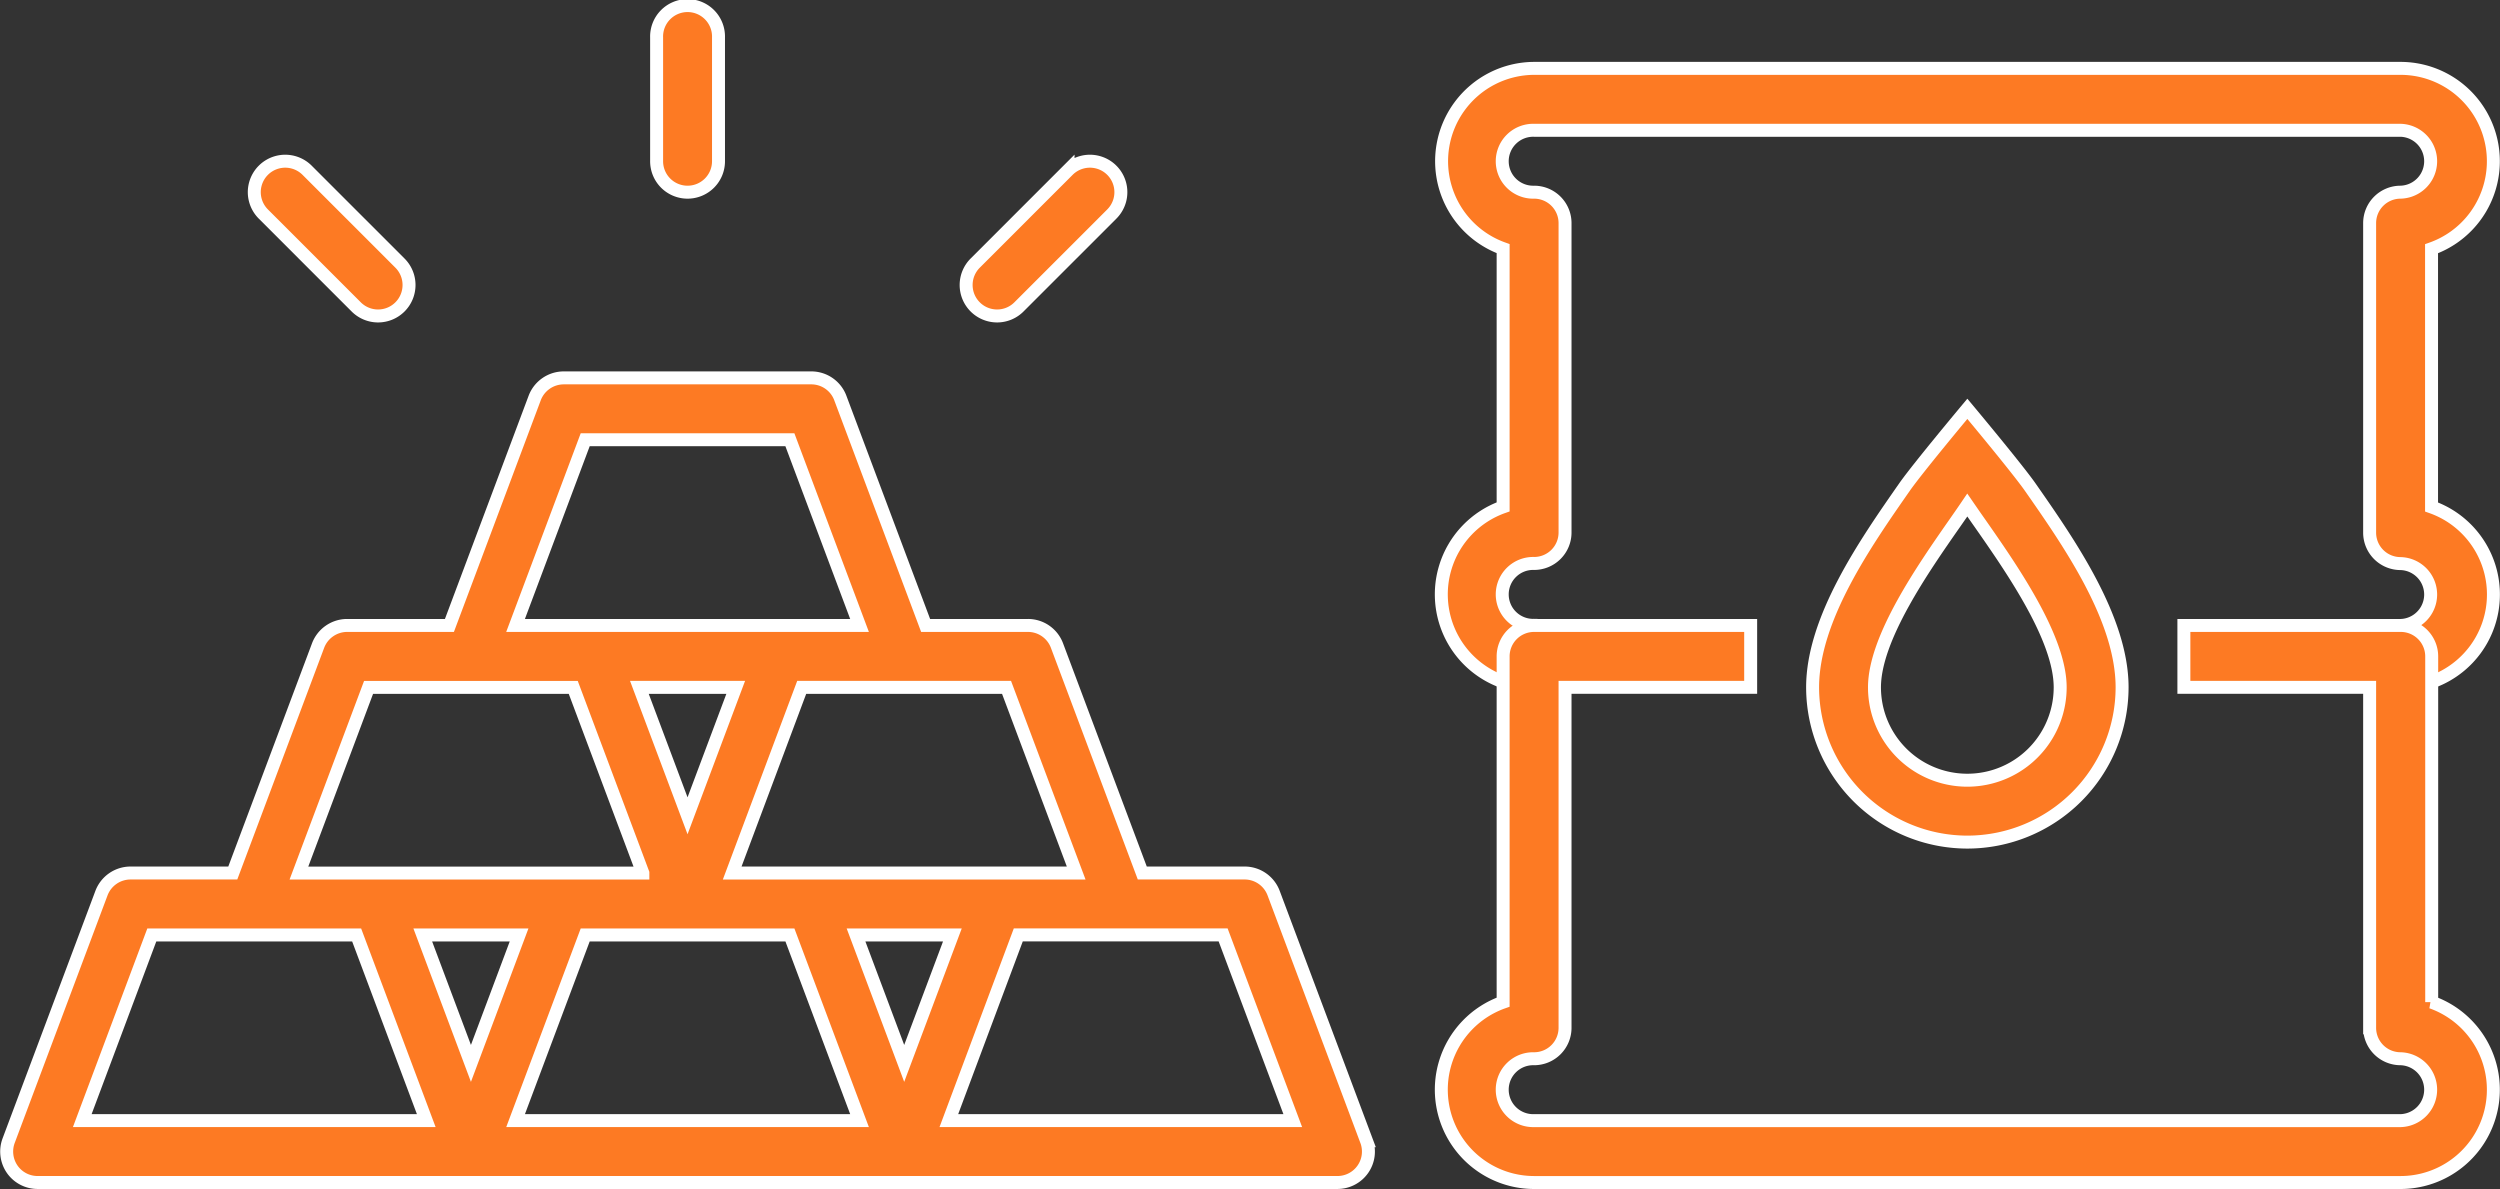 <svg xmlns="http://www.w3.org/2000/svg" width="96.419" height="45.858" viewBox="0 0 96.419 45.858">
  <rect x="0" y="0" width="96.419" height="45.858" fill="#333333" stroke="none"/>
  <g id="Group_36048" data-name="Group 36048" transform="translate(-1119.741 -5381.515)">
    <g id="Group_36043" data-name="Group 36043" transform="translate(1120 5381.765)">
      <path id="Union_3" data-name="Union 3" d="M-877.386-5256.291h-33.422a1.192,1.192,0,0,1-.981-.512,1.2,1.2,0,0,1-.137-1.1l3.581-9.55a1.2,1.2,0,0,1,1.117-.774h3.947l3.291-8.775a1.2,1.2,0,0,1,1.117-.773h3.947l3.29-8.775a1.2,1.2,0,0,1,1.117-.773h9.549a1.194,1.194,0,0,1,1.119.773l3.291,8.775h3.946a1.194,1.194,0,0,1,1.119.773l3.291,8.775h3.946a1.194,1.194,0,0,1,1.119.774l3.581,9.55a1.191,1.191,0,0,1-.138,1.1,1.193,1.193,0,0,1-.981.512Zm1.722-2.387H-862.4l-2.686-7.162h-7.9Zm-16.71,0h13.265l-2.685-7.16h-7.895Zm-16.712,0h13.267l-2.685-7.16h-7.9Zm31.7-2.206,1.858-4.954h-3.716Zm-16.71,0,1.857-4.954h-3.715Zm10.076-7.342h13.267l-2.686-7.161h-7.9Zm-3.445,0-2.685-7.16h-7.894l-2.686,7.161h13.265Zm1.723-2.208,1.858-4.953H-887.6Zm6.633-7.341-2.686-7.162h-7.894l-2.686,7.162h13.265Z" transform="translate(912 5301.647)" fill="#fd7a23" stroke="#fff" stroke-width="0.5"/>
      <g id="Group_36042" data-name="Group 36042" transform="translate(9.548 0)">
        <path id="Path_24029" data-name="Path 24029" d="M280.194,89.162A1.193,1.193,0,0,1,279,87.968V83.194a1.194,1.194,0,1,1,2.387,0v4.775A1.193,1.193,0,0,1,280.194,89.162Z" transform="translate(-263.483 -82)" fill="#fd7a23" stroke="#fff" stroke-width="0.5"/>
        <path id="Path_24030" data-name="Path 24030" d="M270.775,92.968a1.19,1.19,0,0,1-.844-.35l-3.581-3.581a1.193,1.193,0,0,1,1.688-1.688l3.581,3.581a1.194,1.194,0,0,1-.844,2.038Z" transform="translate(-266 -81.032)" fill="#fd7a23" stroke="#fff" stroke-width="0.5"/>
        <path id="Path_24031" data-name="Path 24031" d="M290.194,92.968a1.194,1.194,0,0,1-.844-2.038l3.581-3.581a1.193,1.193,0,1,1,1.688,1.688l-3.581,3.581A1.19,1.19,0,0,1,290.194,92.968Z" transform="translate(-261.546 -81.032)" fill="#fd7a23" stroke="#fff" stroke-width="0.5"/>
      </g>
    </g>
    <g id="Group_36045" data-name="Group 36045" transform="translate(1175.326 5384.152)">
      <path id="Path_24032" data-name="Path 24032" d="M376,181.873a1.194,1.194,0,1,1,0-2.387,1.194,1.194,0,0,0,0-2.387,1.193,1.193,0,0,1-1.194-1.194V163.968A1.193,1.193,0,0,1,376,162.775a1.194,1.194,0,0,0,0-2.387H342.581a1.194,1.194,0,1,0,0,2.387,1.193,1.193,0,0,1,1.194,1.194V175.9a1.193,1.193,0,0,1-1.194,1.194,1.194,1.194,0,1,0,0,2.387,1.194,1.194,0,1,1,0,2.387,3.581,3.581,0,0,1-1.194-6.956v-9.96A3.581,3.581,0,0,1,342.581,158H376a3.581,3.581,0,0,1,1.194,6.956v9.96A3.581,3.581,0,0,1,376,181.873Z" transform="translate(-339 -158)" fill="#fd7a23" stroke="#fff" stroke-width="0.5"/>
      <path id="Path_24033" data-name="Path 24033" d="M377.2,190.529V177.194A1.193,1.193,0,0,0,376,176h-8.358v2.387h7.164v13.13A1.193,1.193,0,0,0,376,192.711a1.194,1.194,0,0,1,0,2.387H342.581a1.194,1.194,0,1,1,0-2.387,1.193,1.193,0,0,0,1.194-1.194v-13.13h7.159V176h-8.353a1.193,1.193,0,0,0-1.194,1.194v13.335a3.581,3.581,0,0,0,1.194,6.956H376a3.581,3.581,0,0,0,1.194-6.956Z" transform="translate(-339 -154.515)" fill="#fd7a23" stroke="#fff" stroke-width="0.5"/>
      <g id="Group_36044" data-name="Group 36044" transform="translate(14.321 13.13)">
        <path id="Path_24034" data-name="Path 24034" d="M356.966,185.711A5.976,5.976,0,0,1,351,179.743c0-2.646,2.047-5.577,3.539-7.717.5-.719,2.429-3.026,2.429-3.026s1.928,2.307,2.429,3.026c1.494,2.14,3.539,5.071,3.539,7.717A5.974,5.974,0,0,1,356.966,185.711Zm0-13c-.142.21-.3.437-.471.682-1.238,1.774-3.109,4.455-3.109,6.35a3.581,3.581,0,1,0,7.162,0c0-1.9-1.869-4.576-3.108-6.35C357.267,173.148,357.111,172.921,356.966,172.711Z" transform="translate(-350.998 -169)" fill="#fd7a23" stroke="#fff" stroke-width="0.5"/>
      </g>
    </g>
  </g>
</svg>
